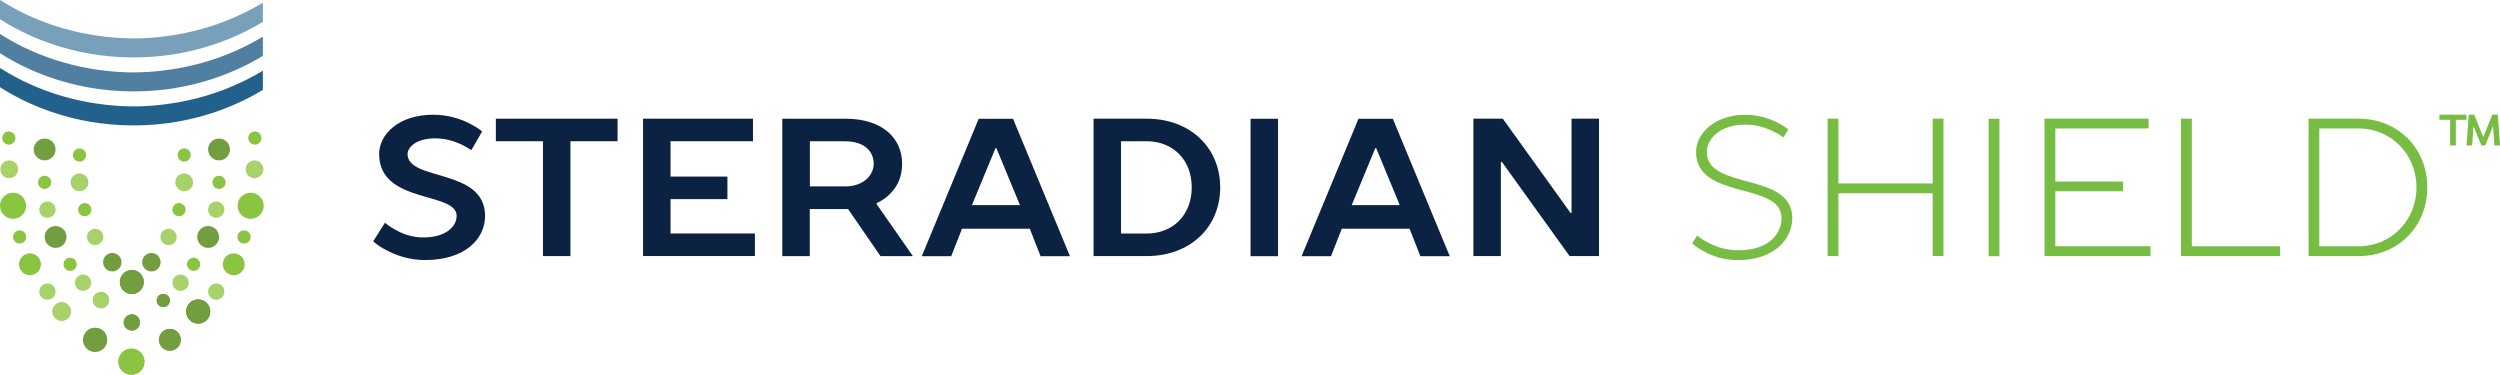 <?xml version="1.0" encoding="UTF-8"?>
<svg id="Layer_1" data-name="Layer 1" xmlns="http://www.w3.org/2000/svg" viewBox="0 0 811.42 121.63">
  <defs>
    <style>
      .cls-1 {
        fill: #739e3f;
      }

      .cls-1, .cls-2, .cls-3, .cls-4, .cls-5, .cls-6, .cls-7, .cls-8 {
        stroke-width: 0px;
      }

      .cls-2 {
        fill: #77bc43;
      }

      .cls-3 {
        fill: #78a0ba;
      }

      .cls-4 {
        fill: #a7d169;
      }

      .cls-5 {
        fill: #0c2242;
      }

      .cls-6 {
        fill: #507fa2;
      }

      .cls-7 {
        fill: #89c541;
      }

      .cls-8 {
        fill: #23618d;
      }
    </style>
  </defs>
  <g>
    <g>
      <circle class="cls-1" cx="30.88" cy="110.29" r="3.9"/>
      <circle class="cls-1" cx="42.79" cy="104.66" r="2.64"/>
      <circle class="cls-1" cx="53" cy="97.53" r="2.14"/>
      <circle class="cls-7" cx="71.09" cy="59.18" r="2.14"/>
      <circle class="cls-7" cx="62.82" cy="85.78" r="2.14"/>
      <circle class="cls-1" cx="67.56" cy="76.91" r="3.55"/>
      <circle class="cls-1" cx="71.09" cy="48.51" r="3.55"/>
      <circle class="cls-4" cx="58.62" cy="91.76" r="2.64"/>
      <circle class="cls-4" cx="70.19" cy="68.05" r="2.64"/>
    </g>
    <path class="cls-8" d="m43.35,34.53c-3.07,0-6.01-.19-8.82-.51C18.35,32.29,6.43,26.19,0,22.07v6.23c7.54,4.85,22.64,12.41,43.35,12.41,19.5,0,34.04-6.71,41.97-11.54v-6.23c-6.56,3.99-17.68,9.28-32.37,10.99-3.03.38-6.24.61-9.6.61h0Z"/>
    <path class="cls-6" d="m43.35,23.5c-3.07,0-6.01-.19-8.82-.51C18.35,21.26,6.43,15.16,0,11.03v6.23c7.54,4.85,22.64,12.41,43.35,12.41,19.5,0,34.04-6.71,41.97-11.54v-6.23c-6.56,3.99-17.68,9.28-32.37,10.99-3.03.38-6.24.61-9.6.61Z"/>
    <path class="cls-3" d="m43.35,12.46c-3.07,0-6.01-.19-8.82-.51C18.35,10.22,6.43,4.13,0,0v6.23c7.54,4.85,22.64,12.41,43.35,12.41,19.5,0,34.04-6.71,41.97-11.54V.87c-6.56,3.99-17.68,9.28-32.37,10.99-3.03.38-6.24.61-9.6.61Z"/>
    <circle class="cls-1" cx="64.33" cy="101.11" r="3.9"/>
    <g>
      <circle class="cls-1" cx="64.33" cy="101.11" r="3.9"/>
      <circle class="cls-7" cx="75.86" cy="85.78" r="3.55"/>
      <circle class="cls-7" cx="82.72" cy="44.81" r="2.14"/>
      <circle class="cls-7" cx="79.21" cy="76.91" r="2.14"/>
      <circle class="cls-7" cx="81.35" cy="66.79" r="4.24"/>
      <circle class="cls-4" cx="82.6" cy="54.95" r="2.88"/>
      <circle class="cls-4" cx="70.19" cy="94.64" r="2.64"/>
      <circle class="cls-1" cx="55.14" cy="110.29" r="3.55"/>
      <circle class="cls-7" cx="42.66" cy="117.39" r="4.24"/>
    </g>
    <g>
      <circle class="cls-7" cx="9.73" cy="85.78" r="3.55"/>
      <circle class="cls-7" cx="6.37" cy="76.91" r="2.14"/>
      <circle class="cls-1" cx="30.88" cy="110.29" r="3.9"/>
      <circle class="cls-4" cx="15.4" cy="94.64" r="2.64"/>
      <circle class="cls-7" cx="2.87" cy="44.81" r="2.14"/>
      <circle class="cls-7" cx="4.24" cy="66.79" r="4.24"/>
      <circle class="cls-4" cx="3" cy="54.95" r="2.88"/>
      <circle class="cls-4" cx="20.02" cy="101.11" r="3"/>
      <circle class="cls-7" cx="42.66" cy="117.39" r="4.24"/>
    </g>
    <g>
      <circle class="cls-7" cx="58.09" cy="68.05" r="2.14"/>
      <circle class="cls-7" cx="59.78" cy="50.32" r="2.14"/>
      <circle class="cls-1" cx="49.14" cy="85.1" r="3"/>
      <circle class="cls-4" cx="59.78" cy="59.18" r="2.88"/>
      <circle class="cls-4" cx="54.7" cy="76.91" r="2.64"/>
      <circle class="cls-1" cx="42.79" cy="91.53" r="3.9"/>
      <circle class="cls-4" cx="32.78" cy="97.4" r="2.64"/>
      <circle class="cls-4" cx="20.02" cy="101.11" r="3"/>
    </g>
    <g>
      <circle class="cls-7" cx="14.49" cy="59.18" r="2.14"/>
      <circle class="cls-7" cx="22.76" cy="85.78" r="2.14"/>
      <circle class="cls-1" cx="18.04" cy="76.91" r="3.55"/>
      <circle class="cls-1" cx="14.49" cy="48.51" r="3.55"/>
      <circle class="cls-1" cx="42.79" cy="104.66" r="2.64"/>
      <circle class="cls-4" cx="26.97" cy="91.76" r="2.64"/>
      <circle class="cls-4" cx="15.4" cy="68.05" r="2.64"/>
      <circle class="cls-4" cx="32.78" cy="97.4" r="2.64"/>
      <circle class="cls-1" cx="55.14" cy="110.29" r="3.55"/>
    </g>
    <g>
      <circle class="cls-7" cx="27.51" cy="68.05" r="2.14"/>
      <circle class="cls-7" cx="25.81" cy="50.32" r="2.14"/>
      <circle class="cls-1" cx="36.45" cy="85.1" r="3"/>
      <circle class="cls-1" cx="53" cy="97.53" r="2.14"/>
      <circle class="cls-4" cx="25.81" cy="59.18" r="2.88"/>
      <circle class="cls-4" cx="30.88" cy="76.91" r="2.64"/>
      <circle class="cls-1" cx="64.33" cy="101.11" r="3.9"/>
      <circle class="cls-1" cx="42.79" cy="91.53" r="3.9"/>
    </g>
  </g>
  <g>
    <g>
      <path class="cls-5" d="m152.09,39.93c1.66.83,3.12,1.72,4.4,2.74l-3.51,6.06c-1.03-.69-2.17-1.34-3.37-1.91-2.29-1.03-5.03-1.91-8.41-1.91-6.06,0-8.92,2.86-8.92,5.09,0,8.92,25.16,4.46,25.16,20.07,0,7.64-6.69,14.33-19.44,14.33-5.17,0-9.43-1.52-12.3-3.06-1.72-.83-3.26-1.86-4.58-3l3.83-6.06c1.03.89,2.17,1.66,3.51,2.35,2.29,1.34,5.29,2.43,8.92,2.43,7.32,0,10.83-3.51,10.83-7.01,0-7.97-25.16-3.77-25.16-20.07,0-6.37,6.37-12.75,17.52-12.75,4.84,0,8.72,1.34,11.53,2.68l-.02.02Z"/>
      <path class="cls-5" d="m200.44,38.52v7.32h-15.29v37.28h-8.92v-37.28h-15.29v-7.32h39.51Z"/>
      <path class="cls-5" d="m208.71,38.52h35.68v7.32h-26.76v11.47h18.47v7.32h-18.47v11.15h27.39v7.32h-36.31v-44.6.02Z"/>
      <path class="cls-5" d="m274.33,38.52c12.1,0,18.47,6.32,18.47,14.66,0,4.84-2.03,7.97-4.14,9.95-1.2,1.2-2.61,2.11-4.14,2.8v.32l11.78,16.89h-10.52l-10.52-15.29h-12.43v15.29h-8.92v-44.6h20.39l.04-.02Zm0,7.32h-11.47v14.66h11.47c6.06,0,9.24-3.75,9.24-7.32,0-4.14-3.12-7.32-9.24-7.32v-.02Z"/>
      <path class="cls-5" d="m347.29,83.15h-9.55l-3.51-8.92h-21.99l-3.51,8.92h-9.55l18.47-44.6h11.15l18.47,44.6h.02Zm-31.85-16.56h15.61l-7.64-18.47h-.32l-7.64,18.47h-.02Z"/>
      <path class="cls-5" d="m372.14,38.52c14.33,0,23.9,9.55,23.9,22.3s-9.55,22.3-23.9,22.3h-17.21v-44.6h17.21Zm-8.29,7.32v29.96h8.29c8.6,0,14.66-6.06,14.66-14.98s-6.06-14.98-14.66-14.98h-8.29Z"/>
      <path class="cls-5" d="m414.81,83.15h-8.92v-44.6h8.92v44.6Z"/>
      <path class="cls-5" d="m470.56,83.15h-9.55l-3.51-8.92h-21.99l-3.51,8.92h-9.55l18.47-44.6h11.15l18.47,44.6h.02Zm-31.85-16.56h15.61l-7.64-18.47h-.32l-7.64,18.47h-.02Z"/>
      <path class="cls-5" d="m510.07,69.11v-30.59h8.92v44.6h-9.55l-21.99-30.59h-.32v30.59h-8.92v-44.6h9.55l21.99,30.59s.32,0,.32,0Z"/>
    </g>
    <g>
      <path class="cls-2" d="m566.43,37.26c4.14,0,7.64,1.14,10.12,2.35,1.46.71,2.74,1.52,3.89,2.43l-1.6,2.55c-1.09-.77-2.23-1.46-3.57-2.11-2.35-1.09-5.29-2.03-8.86-2.03-7.97,0-12.43,4.46-12.43,8.92,0,12.49,27.73,6.32,27.73,21.35,0,7.32-6.37,13.7-17.52,13.7-4.66,0-8.35-1.28-10.95-2.74-1.52-.77-2.86-1.66-4.01-2.68l1.6-2.55c1.09.89,2.35,1.66,3.69,2.35,2.55,1.34,5.66,2.43,9.69,2.43,9.24,0,14.01-4.72,14.01-10.52,0-11.78-27.73-5.74-27.73-21.35,0-6.06,6.06-12.1,15.93-12.1l.02.02Z"/>
      <path class="cls-2" d="m630.79,38.52v44.6h-3.51v-20.39h-30.59v20.39h-3.51v-44.6h3.51v21.02h30.59v-21.02s3.51,0,3.51,0Z"/>
      <path class="cls-2" d="m648.95,83.15h-3.51v-44.6h3.51v44.6Z"/>
      <path class="cls-2" d="m663.59,38.52h33.77v3.18h-30.27v17.21h21.99v3.18h-21.99v17.84h30.91v3.18h-34.42v-44.6l.02.02Z"/>
      <path class="cls-2" d="m707.88,38.52h3.51v41.42h28.68v3.18h-32.19v-44.6Z"/>
      <path class="cls-2" d="m765.52,38.52c12.75,0,22.3,9.55,22.3,22.3s-9.55,22.3-22.3,22.3h-16.24v-44.6h16.24Zm-12.75,3.18v38.23h12.75c10.52,0,18.79-8.29,18.79-19.12s-8.29-19.12-18.79-19.12h-12.75v.02Z"/>
    </g>
    <g>
      <polygon class="cls-2" points="791.75 38.89 795.24 38.89 795.24 47.22 797.08 47.22 797.08 38.89 800.53 38.89 800.53 37.22 791.75 37.22 791.75 38.89"/>
      <polygon class="cls-2" points="810.7 37.22 808.91 37.22 805.99 44.53 803.06 37.22 801.28 37.22 800.56 47.22 802.37 47.22 802.81 40.94 805.38 47.22 806.61 47.22 809.16 40.94 809.6 47.22 811.42 47.22 810.7 37.22"/>
    </g>
  </g>
</svg>